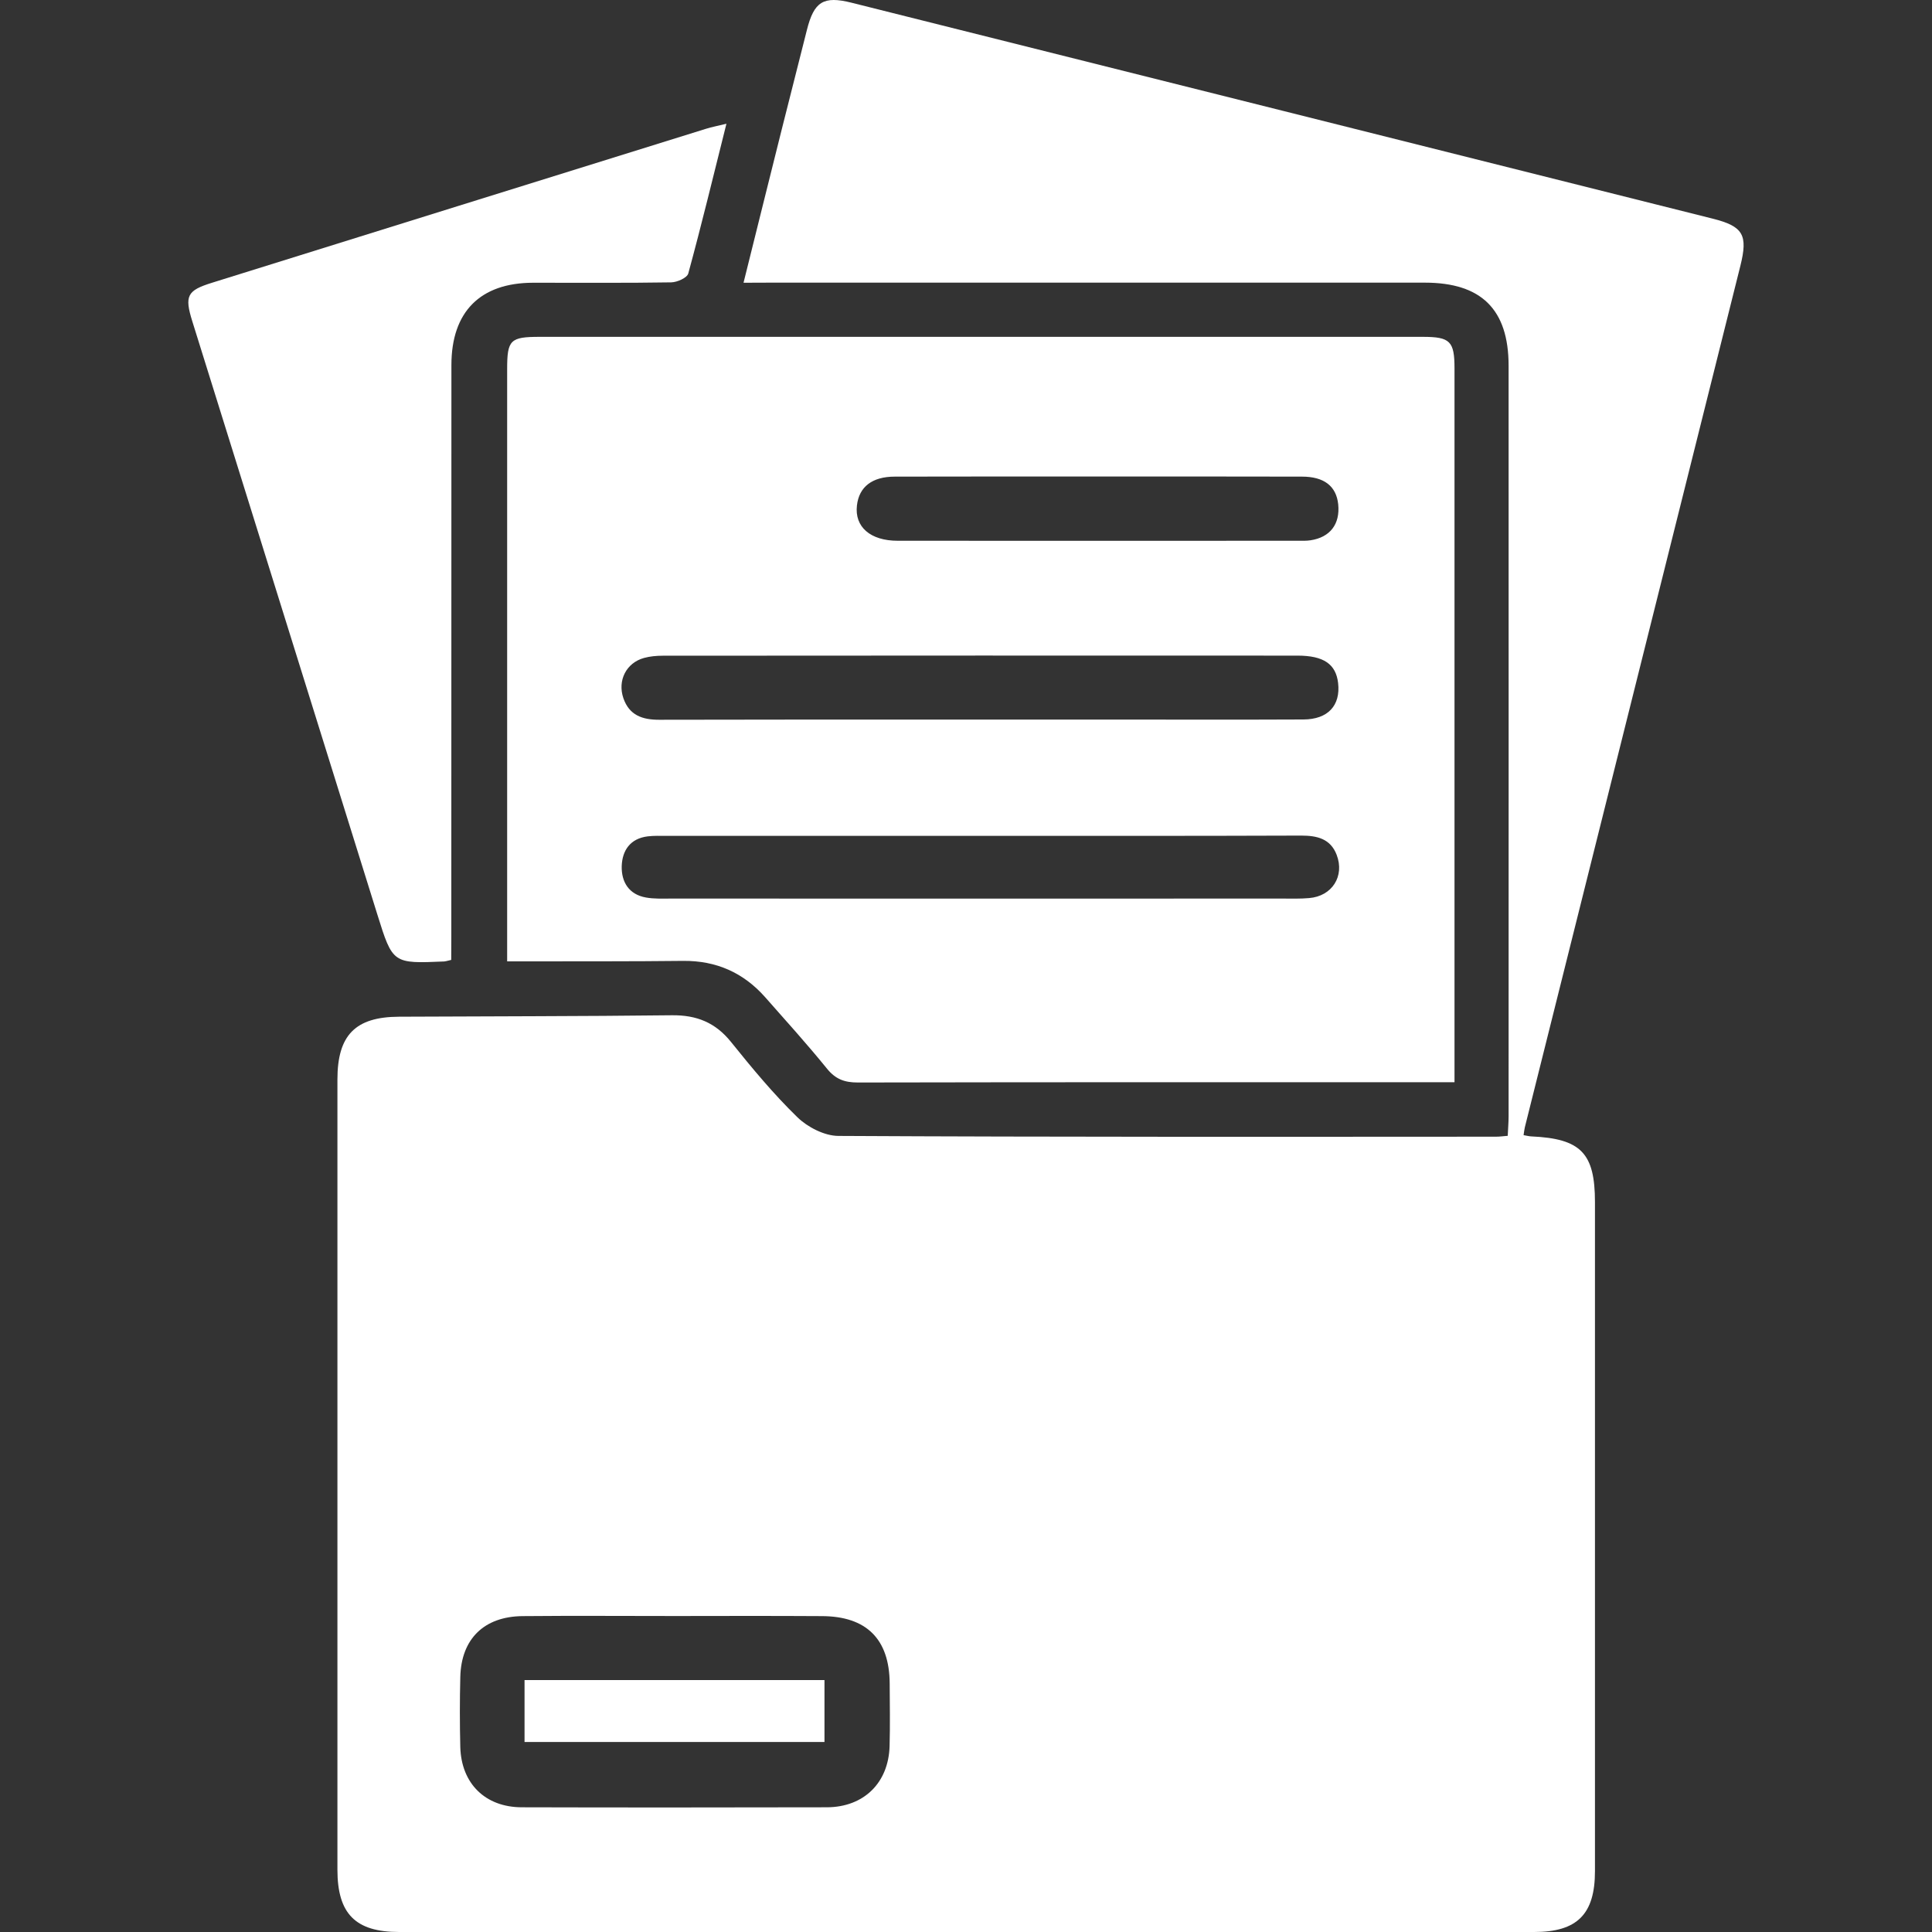<?xml version="1.0" encoding="utf-8"?>
<!-- Generator: Adobe Illustrator 27.3.1, SVG Export Plug-In . SVG Version: 6.00 Build 0)  -->
<svg version="1.1" id="Layer_1" xmlns="http://www.w3.org/2000/svg" xmlns:xlink="http://www.w3.org/1999/xlink" x="0px" y="0px"
	 viewBox="0 0 200 200" style="enable-background:new 0 0 200 200;" xml:space="preserve">
<rect x="0" y="0" width="200" height="200" fill="#333333" stroke="none"/>
<style type="text/css">
	.st0{fill:#FFFFFF;}
</style>
<g>
	<path class="st0" d="M76.97,29.27c1.39-5.58,2.67-10.75,3.97-15.93c0.86-3.41,1.73-6.82,2.59-10.24c0.74-2.94,1.71-3.55,4.62-2.82
		c29.71,7.45,59.42,14.89,89.13,22.35c3.19,0.8,3.68,1.69,2.88,4.9c-7.44,29.72-14.88,59.45-22.31,89.17
		c-0.06,0.25-0.08,0.5-0.13,0.81c0.31,0.05,0.55,0.12,0.8,0.13c5.14,0.23,6.59,1.73,6.59,6.81c0,23.08,0,46.16,0,69.25
		c0,4.46-1.84,6.3-6.29,6.3c-39.17,0-78.33,0-117.5,0c-4.52,0-6.39-1.88-6.39-6.45c0-27.27,0-54.53,0-81.8
		c0-4.59,1.85-6.48,6.37-6.5c9.42-0.05,18.83-0.04,28.25-0.15c2.56-0.03,4.51,0.75,6.13,2.77c2.17,2.7,4.39,5.38,6.87,7.79
		c1.06,1.03,2.8,1.92,4.23,1.93c22.69,0.12,45.38,0.09,68.07,0.08c0.38,0,0.75-0.05,1.23-0.09c0.03-0.75,0.09-1.39,0.09-2.03
		c0-25.89,0.01-51.79,0-77.68c0-5.83-2.81-8.61-8.67-8.61c-22.62,0-45.25,0-67.87,0C78.86,29.27,78.09,29.27,76.97,29.27z
		 M69.98,167.29c-5.3,0-10.59-0.04-15.89,0.01c-3.99,0.04-6.35,2.37-6.44,6.31c-0.06,2.42-0.06,4.84,0,7.26
		c0.11,3.77,2.59,6.21,6.36,6.22c10.53,0.03,21.05,0.02,31.58,0c3.83-0.01,6.4-2.53,6.5-6.35c0.06-2.16,0.02-4.31,0.01-6.47
		c-0.03-4.59-2.4-6.96-7.03-6.97C80.05,167.27,75.02,167.28,69.98,167.29z"/>
	<path class="st0" d="M150.57,112.03c-0.95,0-1.65,0-2.36,0c-19.81,0-39.62-0.01-59.42,0.03c-1.36,0-2.29-0.34-3.17-1.42
		c-2.06-2.54-4.25-4.96-6.41-7.41c-2.25-2.54-5.06-3.79-8.48-3.76c-5.29,0.06-10.59,0.04-15.89,0.05c-0.7,0-1.41,0-2.34,0
		c0-0.89,0-1.58,0-2.28c0-19.68,0-39.35,0-59.03c0-3.03,0.32-3.34,3.39-3.34c30.46,0,60.93,0,91.39,0c2.84,0,3.29,0.45,3.29,3.28
		c0,23.93,0,47.85,0,71.78C150.57,110.51,150.57,111.1,150.57,112.03z M101.39,74.49c4.71,0,9.42,0,14.12,0
		c6.47,0,12.95,0.02,19.42-0.01c2.54-0.01,3.86-1.45,3.59-3.78c-0.23-1.95-1.49-2.83-4.2-2.83c-21.91-0.01-43.81-0.01-65.72,0.01
		c-0.65,0-1.31,0.06-1.93,0.23c-1.85,0.51-2.76,2.34-2.14,4.16c0.61,1.78,1.97,2.24,3.7,2.24C79.29,74.48,90.34,74.49,101.39,74.49z
		 M101.37,86.53c-10.79,0-21.58,0-32.36,0c-0.65,0-1.31-0.03-1.96,0.05c-1.8,0.22-2.64,1.45-2.69,3.09
		c-0.04,1.64,0.75,2.93,2.51,3.24c0.83,0.15,1.69,0.11,2.54,0.11c21.12,0.01,42.24,0,63.36,0c0.91,0,1.83,0.03,2.74-0.05
		c2.38-0.19,3.71-2.26,2.86-4.48c-0.64-1.67-2.03-1.99-3.66-1.99C123.6,86.54,112.48,86.53,101.37,86.53z M113.8,49.33
		c-7.06,0-14.11-0.01-21.17,0.01c-2.35,0-3.7,1.06-3.92,2.98c-0.26,2.22,1.38,3.66,4.23,3.66c13.79,0.01,27.57,0,41.36,0
		c0.46,0,0.92,0.02,1.37-0.05c2.03-0.31,3.07-1.68,2.86-3.73c-0.2-1.87-1.45-2.86-3.75-2.86C127.79,49.32,120.8,49.33,113.8,49.33z"
		/>
	<path class="st0" d="M46.71,99.37c-0.47,0.11-0.59,0.15-0.72,0.16c-5.33,0.23-5.34,0.23-6.93-4.87
		c-6.39-20.46-12.77-40.93-19.15-61.39c-0.83-2.65-0.54-3.2,2.04-4c17.04-5.32,34.09-10.63,51.14-15.94c0.6-0.19,1.22-0.3,2.11-0.52
		c-1.34,5.34-2.57,10.44-3.95,15.5c-0.12,0.45-1.15,0.91-1.77,0.92c-4.77,0.08-9.54,0.03-14.31,0.04c-5.45,0.01-8.44,3-8.44,8.52
		c-0.01,19.74-0.01,39.48-0.01,59.22C46.71,97.78,46.71,98.55,46.71,99.37z"/>
	<path class="st0" d="M54.3,173.92c10.36,0,20.65,0,31.05,0c0,2.14,0,4.2,0,6.41c-10.31,0-20.6,0-31.05,0
		C54.3,178.25,54.3,176.15,54.3,173.92z"/>
</g>
</svg>
